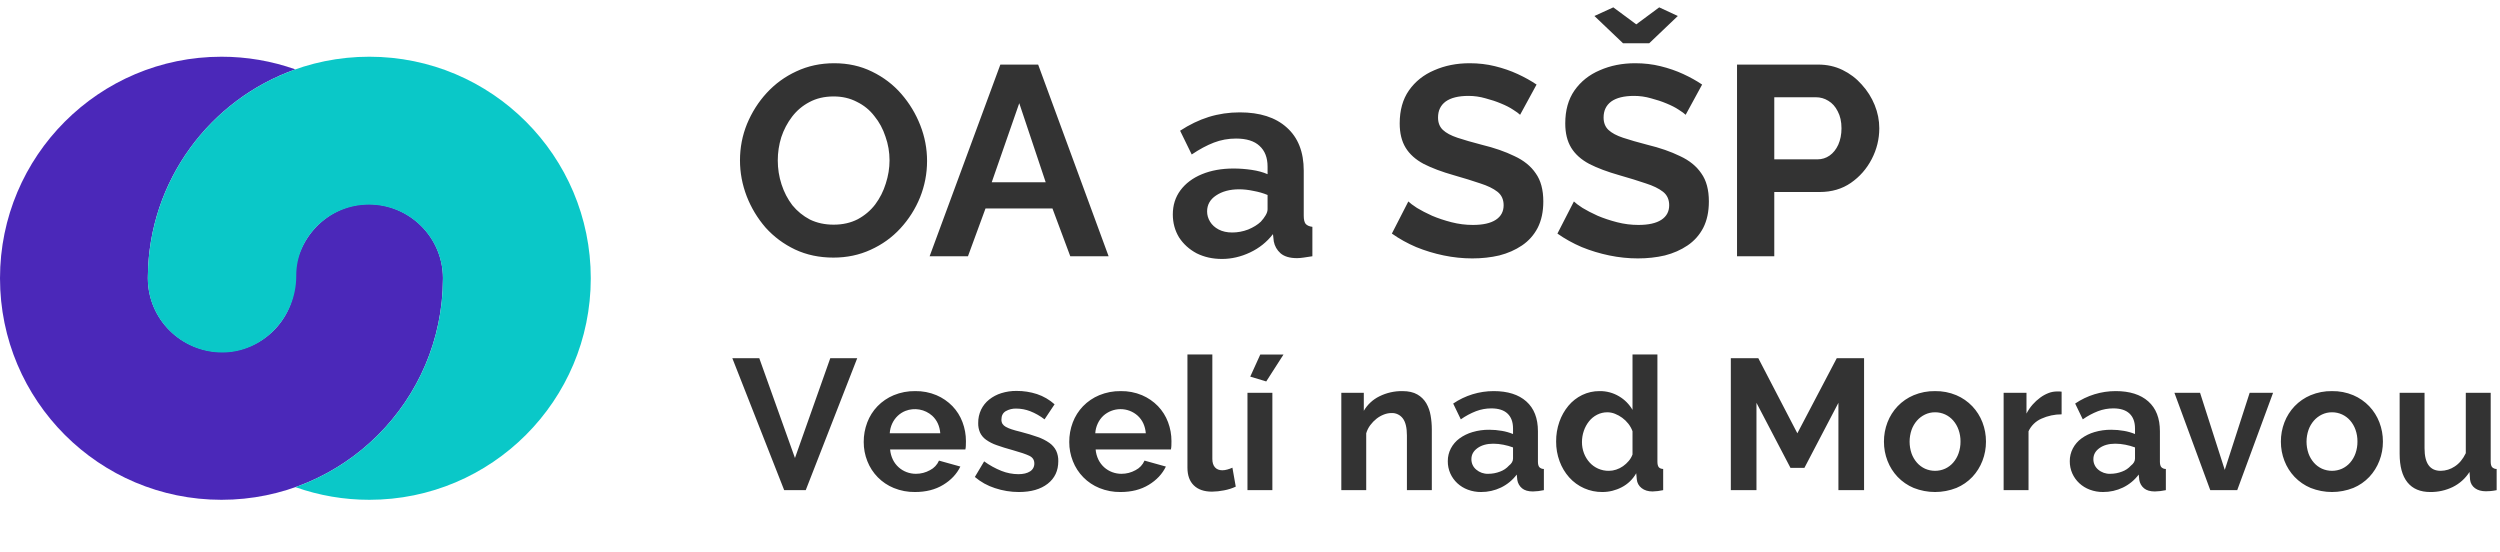 <svg width="639" height="141" viewBox="0 0 639 141" fill="none" xmlns="http://www.w3.org/2000/svg">
<g clip-path="url(#clip0_2_7)">
<path fill-rule="evenodd" clip-rule="evenodd" d="M56.608 14.498C63.043 14.492 69.433 15.586 75.5 17.733C53.707 25.45 38.048 46.139 37.795 70.525C37.79 70.699 37.788 70.874 37.788 71.05C37.788 71.062 37.788 71.075 37.788 71.087C37.788 71.099 37.788 71.112 37.788 71.124C37.788 71.174 37.788 71.222 37.788 71.271H37.789C37.846 76.244 39.862 80.994 43.398 84.491C46.935 87.988 51.708 89.949 56.681 89.95C67.077 89.95 75.281 81.519 75.281 71.859C75.233 71.312 75.281 72.198 75.281 71.638C75.281 61.2 83.74 52.151 94.174 52.151C104.609 52.151 113.215 60.612 113.215 71.051C113.215 71.126 113.213 71.198 113.212 71.272C113.133 102.475 87.822 127.749 56.608 127.749C25.344 127.749 0 102.397 0 71.123C0 39.849 25.344 14.498 56.608 14.498Z" fill="#4B28B9"/>
<path fill-rule="evenodd" clip-rule="evenodd" d="M94.394 127.749C87.958 127.754 81.568 126.66 75.5 124.513C97.294 116.796 112.953 96.106 113.206 71.721C113.211 71.547 113.213 71.372 113.213 71.196C113.213 71.184 113.213 71.171 113.213 71.159C113.213 71.148 113.213 71.135 113.213 71.123C113.213 71.073 113.213 71.025 113.213 70.976H113.211C113.155 66.003 111.139 61.253 107.603 57.756C104.067 54.259 99.294 52.298 94.321 52.297C83.925 52.297 75.721 60.728 75.721 70.388C75.769 70.935 75.721 70.048 75.721 70.608C75.721 81.046 67.262 90.096 56.827 90.096C46.393 90.096 37.787 81.634 37.787 71.196C37.787 71.121 37.788 71.049 37.789 70.975C37.869 39.77 63.181 14.497 94.395 14.497C125.658 14.497 151.002 39.849 151.002 71.122C151.002 102.395 125.658 127.749 94.394 127.749Z" fill="#0AC8C8"/>
<path fill-rule="evenodd" clip-rule="evenodd" d="M187.184 91.559L200.437 125.284H205.947L219.105 91.559H212.218L203.193 117.067L194.073 91.559H187.185H187.184ZM241.073 123.93C243.083 122.712 244.548 121.152 245.468 119.252L240.005 117.732C239.549 118.793 238.733 119.66 237.7 120.178C236.604 120.788 235.37 121.107 234.115 121.104C233.304 121.107 232.499 120.962 231.74 120.677C230.204 120.105 228.946 118.966 228.225 117.494C227.829 116.675 227.587 115.789 227.513 114.882H246.75C246.82 114.57 246.86 114.252 246.868 113.932C246.883 113.552 246.893 113.157 246.893 112.744C246.896 111.089 246.598 109.447 246.013 107.899C245.446 106.377 244.573 104.986 243.448 103.814C242.286 102.617 240.897 101.665 239.363 101.012C237.642 100.292 235.79 99.936 233.925 99.967C232.044 99.939 230.177 100.294 228.438 101.012C226.875 101.662 225.462 102.623 224.283 103.837C223.142 105.024 222.253 106.43 221.67 107.969C221.062 109.57 220.756 111.269 220.768 112.98C220.76 114.655 221.074 116.316 221.693 117.873C222.296 119.416 223.208 120.821 224.372 122.001C225.536 123.181 226.928 124.112 228.463 124.737C230.181 125.437 232.022 125.785 233.878 125.758C236.663 125.759 239.061 125.15 241.073 123.93ZM227.418 110.75C227.468 109.878 227.685 109.023 228.058 108.232C228.401 107.502 228.877 106.842 229.46 106.285C230.032 105.745 230.7 105.318 231.43 105.026C232.573 104.583 233.817 104.463 235.024 104.681C236.231 104.899 237.354 105.446 238.27 106.261C239.49 107.386 240.179 108.882 240.338 110.75H227.418V110.75ZM267.793 123.646C269.598 122.237 270.5 120.313 270.5 117.875C270.525 116.95 270.338 116.032 269.953 115.191C269.551 114.405 268.964 113.728 268.243 113.22C267.321 112.575 266.314 112.063 265.25 111.7C264.03 111.257 262.566 110.814 260.858 110.37C259.938 110.149 259.169 109.935 258.553 109.729C258.034 109.566 257.533 109.351 257.058 109.087C256.721 108.907 256.435 108.646 256.225 108.327C256.039 107.994 255.949 107.616 255.965 107.235C255.965 106.254 256.329 105.542 257.058 105.098C257.881 104.63 258.818 104.399 259.765 104.433C260.975 104.44 262.173 104.665 263.303 105.098C264.623 105.616 265.863 106.32 266.985 107.188L269.55 103.34C268.247 102.172 266.719 101.283 265.06 100.728C263.365 100.179 261.594 99.907 259.813 99.92C258.5 99.908 257.193 100.1 255.94 100.49C254.811 100.839 253.756 101.395 252.83 102.129C251.955 102.825 251.248 103.71 250.763 104.717C250.26 105.787 250.009 106.956 250.028 108.137C250.005 108.978 250.167 109.813 250.503 110.584C250.85 111.303 251.373 111.924 252.023 112.389C252.867 112.988 253.795 113.461 254.778 113.79C255.918 114.202 257.295 114.629 258.91 115.072C260.84 115.611 262.233 116.086 263.09 116.497C263.947 116.908 264.374 117.558 264.373 118.445C264.388 118.852 264.295 119.255 264.103 119.614C263.911 119.973 263.627 120.274 263.28 120.488C262.55 120.963 261.553 121.2 260.288 121.2C258.815 121.191 257.357 120.909 255.988 120.369C254.412 119.741 252.92 118.919 251.548 117.923L249.173 121.913C250.677 123.192 252.421 124.161 254.303 124.762C256.278 125.424 258.347 125.761 260.43 125.76C263.533 125.759 265.987 125.055 267.793 123.645V123.646ZM293.608 123.931C295.618 122.713 297.082 121.153 298 119.253L292.538 117.732C292.082 118.794 291.267 119.66 290.235 120.179C289.138 120.789 287.903 121.108 286.648 121.105C285.837 121.107 285.032 120.962 284.273 120.678C283.52 120.397 282.828 119.978 282.23 119.443C281.62 118.893 281.121 118.232 280.758 117.495C280.361 116.676 280.119 115.79 280.045 114.883H299.283C299.354 114.571 299.394 114.252 299.403 113.932C299.418 113.552 299.425 113.157 299.425 112.745C299.429 111.09 299.132 109.448 298.548 107.9C297.979 106.378 297.106 104.988 295.983 103.815C294.821 102.619 293.432 101.666 291.898 101.012C290.176 100.292 288.324 99.936 286.458 99.968C284.577 99.94 282.711 100.295 280.973 101.012C279.409 101.662 277.995 102.623 276.815 103.838C275.675 105.025 274.787 106.431 274.203 107.97C273.596 109.571 273.29 111.27 273.3 112.981C273.294 114.656 273.609 116.317 274.228 117.874C274.83 119.417 275.741 120.822 276.905 122.002C278.068 123.182 279.46 124.113 280.995 124.738C282.713 125.438 284.555 125.785 286.41 125.759C289.198 125.759 291.597 125.15 293.608 123.93V123.931ZM279.95 110.75C280.002 109.878 280.22 109.023 280.593 108.232C280.934 107.502 281.409 106.842 281.993 106.285C283.197 105.189 284.766 104.579 286.394 104.575C288.023 104.57 289.595 105.171 290.805 106.261C292.022 107.386 292.71 108.882 292.87 110.75H279.95ZM303.51 119.538C303.51 121.502 304.057 123.014 305.15 124.074C306.243 125.134 307.787 125.664 309.78 125.665C310.817 125.652 311.851 125.541 312.868 125.333C313.902 125.145 314.907 124.826 315.86 124.383L315.005 119.538C314.584 119.731 314.147 119.89 313.7 120.012C313.29 120.132 312.867 120.196 312.44 120.202C311.618 120.202 310.984 119.949 310.54 119.443C310.096 118.936 309.874 118.223 309.875 117.305V90.609H303.51V119.537V119.538ZM328.068 90.61H322.13L319.565 96.263L323.65 97.498L328.068 90.61ZM325.218 125.285V100.395H318.853V125.285H325.218ZM365.973 109.753C365.974 108.558 365.87 107.366 365.663 106.19C365.481 105.087 365.104 104.025 364.548 103.055C363.995 102.125 363.209 101.355 362.268 100.823C361.285 100.253 360.018 99.968 358.468 99.968C356.426 99.935 354.407 100.391 352.578 101.298C350.912 102.113 349.524 103.402 348.588 105.003V100.395H342.84V125.285H349.205V110.75C349.423 109.996 349.777 109.287 350.25 108.66C350.706 108.047 351.241 107.496 351.84 107.021C352.409 106.573 353.042 106.213 353.718 105.952C354.338 105.708 354.998 105.579 355.665 105.572C356.224 105.549 356.78 105.662 357.284 105.902C357.789 106.142 358.228 106.502 358.563 106.95C359.258 107.869 359.606 109.326 359.608 111.32V125.285H365.973V109.753V109.753ZM383.643 124.62C385.235 123.851 386.62 122.711 387.68 121.295L387.823 122.673C387.951 123.509 388.381 124.269 389.033 124.81C389.683 125.348 390.609 125.617 391.813 125.617C392.755 125.6 393.694 125.488 394.615 125.285V119.87C394.398 119.876 394.183 119.837 393.982 119.755C393.782 119.673 393.601 119.551 393.45 119.395C393.213 119.11 393.094 118.635 393.095 117.97V110.227C393.095 106.902 392.105 104.361 390.125 102.603C388.145 100.844 385.367 99.965 381.79 99.966C378.097 99.963 374.489 101.072 371.435 103.149L373.383 107.186C374.591 106.333 375.899 105.631 377.278 105.096C378.522 104.625 379.842 104.384 381.173 104.384C383.008 104.384 384.393 104.827 385.328 105.714C386.263 106.6 386.73 107.867 386.73 109.514V110.939C385.82 110.566 384.872 110.295 383.903 110.131C382.829 109.94 381.74 109.845 380.65 109.846C379.203 109.831 377.763 110.032 376.375 110.44C375.172 110.789 374.039 111.343 373.025 112.079C372.113 112.749 371.366 113.618 370.84 114.62C370.316 115.624 370.048 116.741 370.058 117.874C370.044 118.952 370.263 120.021 370.698 121.009C371.12 121.95 371.726 122.798 372.48 123.503C373.264 124.23 374.184 124.795 375.188 125.165C376.266 125.567 377.409 125.768 378.56 125.759C380.319 125.769 382.057 125.379 383.643 124.619V124.62ZM377.325 120.036C376.93 119.711 376.614 119.3 376.4 118.836C376.186 118.371 376.08 117.864 376.09 117.352C376.09 116.212 376.613 115.27 377.658 114.526C378.703 113.782 380.048 113.41 381.695 113.41C382.556 113.414 383.415 113.502 384.26 113.671C385.101 113.833 385.927 114.063 386.73 114.36V117.21C386.73 117.875 386.38 118.477 385.685 119.015C385.07 119.7 384.294 120.223 383.428 120.535C382.452 120.917 381.413 121.11 380.365 121.105C379.254 121.138 378.171 120.757 377.325 120.036V120.036ZM414.493 124.549C416.059 123.743 417.354 122.496 418.22 120.962L418.363 122.53C418.401 122.968 418.53 123.393 418.743 123.777C418.956 124.162 419.247 124.498 419.598 124.762C420.328 125.332 421.262 125.617 422.4 125.617C423.311 125.592 424.218 125.481 425.108 125.285V119.87C424.57 119.839 424.19 119.681 423.968 119.395C423.748 119.11 423.635 118.635 423.635 117.97V90.609H417.27V104.764C416.44 103.332 415.254 102.137 413.828 101.297C412.327 100.403 410.609 99.942 408.863 99.967C407.317 99.951 405.789 100.293 404.398 100.964C403.044 101.624 401.846 102.563 400.883 103.719C399.878 104.933 399.098 106.316 398.58 107.804C398.014 109.422 397.732 111.125 397.748 112.839C397.733 114.565 398.031 116.279 398.628 117.898C399.178 119.408 400.008 120.802 401.073 122.007C402.14 123.202 403.451 124.156 404.918 124.803C406.384 125.45 407.972 125.776 409.575 125.759C411.288 125.759 412.975 125.343 414.493 124.548V124.549ZM408.46 119.774C407.638 119.407 406.902 118.873 406.298 118.206C405.686 117.523 405.203 116.734 404.873 115.879C404.518 114.954 404.34 113.971 404.35 112.981C404.349 112.011 404.51 111.048 404.825 110.131C405.124 109.245 405.574 108.418 406.155 107.685C406.715 106.981 407.42 106.406 408.223 105.999C409.039 105.585 409.942 105.373 410.858 105.381C411.517 105.386 412.17 105.515 412.783 105.761C413.441 106.021 414.064 106.364 414.635 106.783C415.225 107.215 415.752 107.726 416.203 108.303C416.658 108.884 417.018 109.533 417.27 110.227V116.165C417.047 116.772 416.717 117.335 416.298 117.827C415.874 118.331 415.386 118.779 414.848 119.158C414.31 119.538 413.717 119.834 413.09 120.036C412.493 120.237 411.867 120.341 411.238 120.345C410.281 120.357 409.334 120.162 408.46 119.775V119.774ZM476.455 125.284V91.559H469.473L459.403 110.75L449.427 91.56H442.398V125.285H448.953V102.96L457.645 119.585H461.208L469.9 102.96V125.285H476.455V125.284ZM500.062 124.714C501.606 124.067 502.997 123.105 504.148 121.889C505.258 120.696 506.129 119.301 506.713 117.78C507.315 116.22 507.621 114.56 507.615 112.887C507.624 111.199 507.318 109.524 506.713 107.947C506.126 106.422 505.246 105.026 504.122 103.839C502.967 102.629 501.577 101.668 500.037 101.014C498.317 100.293 496.465 99.938 494.6 99.969C492.727 99.939 490.868 100.295 489.138 101.014C487.589 101.665 486.19 102.626 485.028 103.839C483.904 105.026 483.025 106.422 482.44 107.947C481.834 109.523 481.527 111.199 481.537 112.887C481.53 114.56 481.836 116.22 482.44 117.78C483.025 119.306 483.904 120.702 485.028 121.889C486.19 123.102 487.589 124.063 489.138 124.714C492.646 126.107 496.554 126.107 500.062 124.714V124.714ZM488.59 109.894C488.896 109.022 489.363 108.217 489.968 107.519C490.544 106.862 491.247 106.329 492.035 105.951C492.836 105.569 493.713 105.374 494.6 105.381C495.485 105.375 496.36 105.561 497.165 105.928C497.954 106.291 498.658 106.817 499.23 107.471C499.835 108.169 500.303 108.974 500.607 109.846C500.947 110.807 501.117 111.82 501.107 112.839C501.119 113.873 500.95 114.902 500.607 115.879C500.303 116.751 499.836 117.557 499.23 118.254C498.658 118.908 497.955 119.435 497.165 119.798C496.358 120.158 495.484 120.344 494.6 120.344C493.716 120.344 492.842 120.158 492.035 119.798C491.245 119.435 490.54 118.908 489.968 118.254C489.366 117.562 488.899 116.765 488.59 115.902C487.927 113.955 487.927 111.842 488.59 109.894V109.894ZM526.948 100.109C526.783 100.077 526.615 100.061 526.448 100.061H525.665C524.957 100.07 524.257 100.207 523.597 100.465C522.844 100.757 522.134 101.148 521.485 101.629C520.772 102.149 520.119 102.747 519.537 103.41C518.922 104.11 518.395 104.884 517.97 105.714V100.394H512.128V125.284H518.492V110.226C519.162 108.797 520.326 107.658 521.77 107.02C523.397 106.284 525.162 105.903 526.948 105.904V100.109V100.109ZM542.62 124.619C544.214 123.851 545.599 122.711 546.657 121.294L546.8 122.671C546.93 123.508 547.361 124.268 548.013 124.809C548.66 125.347 549.586 125.616 550.79 125.616C551.733 125.599 552.672 125.487 553.593 125.284V119.869C553.376 119.875 553.161 119.835 552.961 119.754C552.761 119.672 552.58 119.549 552.43 119.394C552.192 119.109 552.073 118.634 552.073 117.969V110.226C552.073 106.901 551.083 104.36 549.105 102.601C547.127 100.843 544.348 99.964 540.768 99.965C537.075 99.962 533.466 101.071 530.412 103.147L532.36 107.185C533.568 106.332 534.876 105.63 536.255 105.095C537.5 104.624 538.819 104.383 540.15 104.382C541.988 104.382 543.373 104.826 544.307 105.712C545.242 106.599 545.708 107.866 545.708 109.512V110.938C544.799 110.565 543.851 110.294 542.883 110.13C541.808 109.939 540.719 109.843 539.628 109.845C538.181 109.831 536.74 110.031 535.352 110.439C534.15 110.788 533.018 111.342 532.005 112.077C531.093 112.748 530.346 113.617 529.82 114.619C529.296 115.623 529.026 116.74 529.035 117.872C529.023 118.951 529.242 120.02 529.677 121.008C530.099 121.949 530.704 122.797 531.458 123.501C532.241 124.229 533.162 124.794 534.165 125.164C535.244 125.565 536.387 125.767 537.537 125.758C539.296 125.769 541.034 125.379 542.62 124.619V124.619ZM536.302 120.035C535.908 119.709 535.592 119.299 535.379 118.834C535.165 118.369 535.058 117.863 535.068 117.351C535.068 116.211 535.59 115.269 536.635 114.525C537.68 113.781 539.026 113.409 540.672 113.409C541.534 113.413 542.393 113.5 543.237 113.67C544.078 113.831 544.904 114.062 545.708 114.359V117.209C545.708 117.874 545.359 118.475 544.662 119.014C544.048 119.7 543.274 120.222 542.407 120.534C541.431 120.916 540.391 121.109 539.343 121.104C538.232 121.136 537.149 120.756 536.302 120.036V120.035ZM571.833 125.284L581 100.394H575.015L568.65 120.106L562.333 100.394H555.778L564.945 125.284H571.833V125.284ZM601.52 124.714C603.064 124.067 604.455 123.105 605.605 121.889C606.716 120.696 607.586 119.301 608.17 117.78C608.774 116.22 609.08 114.56 609.073 112.887C609.083 111.199 608.776 109.523 608.17 107.947C607.584 106.422 606.705 105.026 605.583 103.839C604.426 102.63 603.036 101.669 601.497 101.014C599.776 100.293 597.924 99.938 596.057 99.969C594.184 99.939 592.325 100.295 590.595 101.014C589.047 101.664 587.649 102.626 586.487 103.839C585.364 105.026 584.484 106.422 583.898 107.947C583.291 109.523 582.985 111.199 582.995 112.887C582.988 114.56 583.294 116.22 583.898 117.78C584.483 119.306 585.363 120.702 586.487 121.889C587.648 123.102 589.046 124.064 590.595 124.714C594.103 126.107 598.012 126.107 601.52 124.714V124.714ZM590.05 109.894C590.355 109.022 590.822 108.216 591.427 107.519C592.002 106.861 592.705 106.328 593.492 105.951C594.293 105.569 595.17 105.374 596.057 105.381C596.942 105.375 597.817 105.561 598.622 105.928C599.413 106.291 600.117 106.817 600.69 107.471C601.295 108.169 601.762 108.975 602.068 109.846C602.407 110.807 602.575 111.82 602.565 112.839C602.578 113.873 602.409 114.902 602.068 115.879C601.762 116.75 601.295 117.556 600.69 118.254C600.118 118.908 599.413 119.435 598.622 119.798C597.815 120.158 596.941 120.344 596.057 120.344C595.174 120.344 594.3 120.158 593.492 119.798C592.702 119.435 591.999 118.909 591.427 118.254C590.826 117.563 590.358 116.765 590.05 115.902C589.383 113.955 589.383 111.842 590.05 109.894V109.894ZM626.932 124.476C628.684 123.611 630.163 122.28 631.208 120.629L631.35 122.624C631.397 123.052 631.533 123.465 631.749 123.838C631.966 124.21 632.258 124.533 632.607 124.785C633.32 125.308 634.247 125.569 635.388 125.569C635.735 125.569 636.122 125.553 636.55 125.521C637.085 125.474 637.617 125.394 638.143 125.284V119.869C637.926 119.875 637.711 119.836 637.51 119.754C637.309 119.672 637.128 119.55 636.977 119.394C636.74 119.109 636.622 118.634 636.622 117.969V100.394H630.258V115.831C629.528 117.351 628.585 118.483 627.43 119.227C626.37 119.943 625.123 120.331 623.845 120.344C621.09 120.344 619.713 118.428 619.713 114.596V100.394H613.347V115.975C613.347 119.205 614.013 121.643 615.343 123.29C616.673 124.937 618.62 125.76 621.185 125.76C623.174 125.782 625.142 125.343 626.932 124.477V124.476Z" fill="#333333"/>
<path d="M213.013 65.843C209.425 65.843 206.159 65.153 203.215 63.773C200.317 62.393 197.81 60.53 195.694 58.184C193.624 55.792 192.014 53.124 190.864 50.18C189.714 47.19 189.139 44.131 189.139 41.003C189.139 37.737 189.737 34.632 190.933 31.688C192.175 28.698 193.854 26.053 195.97 23.753C198.132 21.407 200.662 19.567 203.56 18.233C206.504 16.853 209.724 16.163 213.22 16.163C216.762 16.163 219.982 16.876 222.88 18.302C225.824 19.728 228.331 21.637 230.401 24.029C232.471 26.421 234.081 29.089 235.231 32.033C236.381 34.977 236.956 38.013 236.956 41.141C236.956 44.361 236.358 47.466 235.162 50.456C233.966 53.4 232.287 56.045 230.125 58.391C228.009 60.691 225.479 62.508 222.535 63.842C219.637 65.176 216.463 65.843 213.013 65.843ZM198.799 41.003C198.799 43.119 199.121 45.166 199.765 47.144C200.409 49.122 201.329 50.893 202.525 52.457C203.767 53.975 205.262 55.194 207.01 56.114C208.804 56.988 210.828 57.425 213.082 57.425C215.382 57.425 217.429 56.965 219.223 56.045C221.017 55.079 222.512 53.814 223.708 52.25C224.904 50.64 225.801 48.869 226.399 46.937C227.043 44.959 227.365 42.981 227.365 41.003C227.365 38.887 227.02 36.863 226.33 34.931C225.686 32.953 224.743 31.205 223.501 29.687C222.305 28.123 220.81 26.904 219.016 26.03C217.268 25.11 215.29 24.65 213.082 24.65C210.736 24.65 208.666 25.133 206.872 26.099C205.124 27.019 203.652 28.261 202.456 29.825C201.26 31.389 200.34 33.137 199.696 35.069C199.098 37.001 198.799 38.979 198.799 41.003ZM255.691 16.508H265.351L283.36 65.498H273.562L269.008 53.285H251.896L247.411 65.498H237.613L255.691 16.508ZM267.283 46.592L260.521 26.375L253.483 46.592H267.283ZM299.772 54.803C299.772 52.457 300.416 50.41 301.704 48.662C303.038 46.868 304.878 45.488 307.224 44.522C309.57 43.556 312.261 43.073 315.297 43.073C316.815 43.073 318.356 43.188 319.92 43.418C321.484 43.648 322.841 44.016 323.991 44.522V42.59C323.991 40.29 323.301 38.519 321.921 37.277C320.587 36.035 318.586 35.414 315.918 35.414C313.94 35.414 312.054 35.759 310.26 36.449C308.466 37.139 306.58 38.151 304.602 39.485L301.635 33.413C304.027 31.849 306.465 30.676 308.949 29.894C311.479 29.112 314.124 28.721 316.884 28.721C322.036 28.721 326.038 30.009 328.89 32.585C331.788 35.161 333.237 38.841 333.237 43.625V55.148C333.237 56.114 333.398 56.804 333.72 57.218C334.088 57.632 334.663 57.885 335.445 57.977V65.498C334.617 65.636 333.858 65.751 333.168 65.843C332.524 65.935 331.972 65.981 331.512 65.981C329.672 65.981 328.269 65.567 327.303 64.739C326.383 63.911 325.808 62.899 325.578 61.703L325.371 59.84C323.807 61.864 321.852 63.428 319.506 64.532C317.16 65.636 314.768 66.188 312.33 66.188C309.938 66.188 307.776 65.705 305.844 64.739C303.958 63.727 302.463 62.37 301.359 60.668C300.301 58.92 299.772 56.965 299.772 54.803ZM322.266 56.666C322.772 56.114 323.186 55.562 323.508 55.01C323.83 54.458 323.991 53.952 323.991 53.492V49.835C322.887 49.375 321.691 49.03 320.403 48.8C319.115 48.524 317.896 48.386 316.746 48.386C314.354 48.386 312.376 48.915 310.812 49.973C309.294 50.985 308.535 52.342 308.535 54.044C308.535 54.964 308.788 55.838 309.294 56.666C309.8 57.494 310.536 58.161 311.502 58.667C312.468 59.173 313.618 59.426 314.952 59.426C316.332 59.426 317.689 59.173 319.023 58.667C320.357 58.115 321.438 57.448 322.266 56.666ZM388.537 29.342C388.215 29.02 387.617 28.583 386.743 28.031C385.915 27.479 384.88 26.95 383.638 26.444C382.442 25.938 381.131 25.501 379.705 25.133C378.279 24.719 376.83 24.512 375.358 24.512C372.782 24.512 370.827 24.995 369.493 25.961C368.205 26.927 367.561 28.284 367.561 30.032C367.561 31.366 367.975 32.424 368.803 33.206C369.631 33.988 370.873 34.655 372.529 35.207C374.185 35.759 376.255 36.357 378.739 37.001C381.959 37.783 384.742 38.749 387.088 39.899C389.48 41.003 391.297 42.475 392.539 44.315C393.827 46.109 394.471 48.501 394.471 51.491C394.471 54.113 393.988 56.367 393.022 58.253C392.056 60.093 390.722 61.588 389.02 62.738C387.318 63.888 385.386 64.739 383.224 65.291C381.062 65.797 378.762 66.05 376.324 66.05C373.886 66.05 371.448 65.797 369.01 65.291C366.572 64.785 364.226 64.072 361.972 63.152C359.718 62.186 357.648 61.036 355.762 59.702L359.971 51.491C360.385 51.905 361.121 52.457 362.179 53.147C363.237 53.791 364.525 54.458 366.043 55.148C367.561 55.792 369.217 56.344 371.011 56.804C372.805 57.264 374.622 57.494 376.462 57.494C379.038 57.494 380.993 57.057 382.327 56.183C383.661 55.309 384.328 54.067 384.328 52.457C384.328 50.985 383.799 49.835 382.741 49.007C381.683 48.179 380.211 47.466 378.325 46.868C376.439 46.224 374.208 45.534 371.632 44.798C368.55 43.924 365.974 42.958 363.904 41.9C361.834 40.796 360.293 39.416 359.281 37.76C358.269 36.104 357.763 34.034 357.763 31.55C357.763 28.192 358.545 25.386 360.109 23.132C361.719 20.832 363.881 19.107 366.595 17.957C369.309 16.761 372.322 16.163 375.634 16.163C377.934 16.163 380.096 16.416 382.12 16.922C384.19 17.428 386.122 18.095 387.916 18.923C389.71 19.751 391.32 20.648 392.746 21.614L388.537 29.342ZM430.854 29.342C430.532 29.02 429.934 28.583 429.06 28.031C428.232 27.479 427.197 26.95 425.955 26.444C424.759 25.938 423.448 25.501 422.022 25.133C420.596 24.719 419.147 24.512 417.675 24.512C415.099 24.512 413.144 24.995 411.81 25.961C410.522 26.927 409.878 28.284 409.878 30.032C409.878 31.366 410.292 32.424 411.12 33.206C411.948 33.988 413.19 34.655 414.846 35.207C416.502 35.759 418.572 36.357 421.056 37.001C424.276 37.783 427.059 38.749 429.405 39.899C431.797 41.003 433.614 42.475 434.856 44.315C436.144 46.109 436.788 48.501 436.788 51.491C436.788 54.113 436.305 56.367 435.339 58.253C434.373 60.093 433.039 61.588 431.337 62.738C429.635 63.888 427.703 64.739 425.541 65.291C423.379 65.797 421.079 66.05 418.641 66.05C416.203 66.05 413.765 65.797 411.327 65.291C408.889 64.785 406.543 64.072 404.289 63.152C402.035 62.186 399.965 61.036 398.079 59.702L402.288 51.491C402.702 51.905 403.438 52.457 404.496 53.147C405.554 53.791 406.842 54.458 408.36 55.148C409.878 55.792 411.534 56.344 413.328 56.804C415.122 57.264 416.939 57.494 418.779 57.494C421.355 57.494 423.31 57.057 424.644 56.183C425.978 55.309 426.645 54.067 426.645 52.457C426.645 50.985 426.116 49.835 425.058 49.007C424 48.179 422.528 47.466 420.642 46.868C418.756 46.224 416.525 45.534 413.949 44.798C410.867 43.924 408.291 42.958 406.221 41.9C404.151 40.796 402.61 39.416 401.598 37.76C400.586 36.104 400.08 34.034 400.08 31.55C400.08 28.192 400.862 25.386 402.426 23.132C404.036 20.832 406.198 19.107 408.912 17.957C411.626 16.761 414.639 16.163 417.951 16.163C420.251 16.163 422.413 16.416 424.437 16.922C426.507 17.428 428.439 18.095 430.233 18.923C432.027 19.751 433.637 20.648 435.063 21.614L430.854 29.342ZM412.362 1.88L418.227 6.227L424.092 1.88L428.853 4.088L421.539 11.057H414.846L407.532 4.088L412.362 1.88ZM443.983 65.498V16.508H464.752C467.006 16.508 469.076 16.968 470.962 17.888C472.848 18.808 474.481 20.05 475.861 21.614C477.287 23.178 478.391 24.926 479.173 26.858C479.955 28.79 480.346 30.768 480.346 32.792C480.346 35.552 479.702 38.174 478.414 40.658C477.126 43.142 475.355 45.166 473.101 46.73C470.847 48.294 468.179 49.076 465.097 49.076H453.505V65.498H443.983ZM453.505 40.727H464.545C465.695 40.727 466.73 40.405 467.65 39.761C468.57 39.117 469.306 38.197 469.858 37.001C470.41 35.759 470.686 34.356 470.686 32.792C470.686 31.09 470.364 29.641 469.72 28.445C469.122 27.249 468.317 26.352 467.305 25.754C466.339 25.156 465.281 24.857 464.131 24.857H453.505V40.727Z" fill="#333333"/>
</g>
<defs>
<clipPath id="clip0_2_7">
<rect width="638.14" height="140" fill="white" transform="translate(0 0.5)"/>
</clipPath>
</defs>
</svg>
